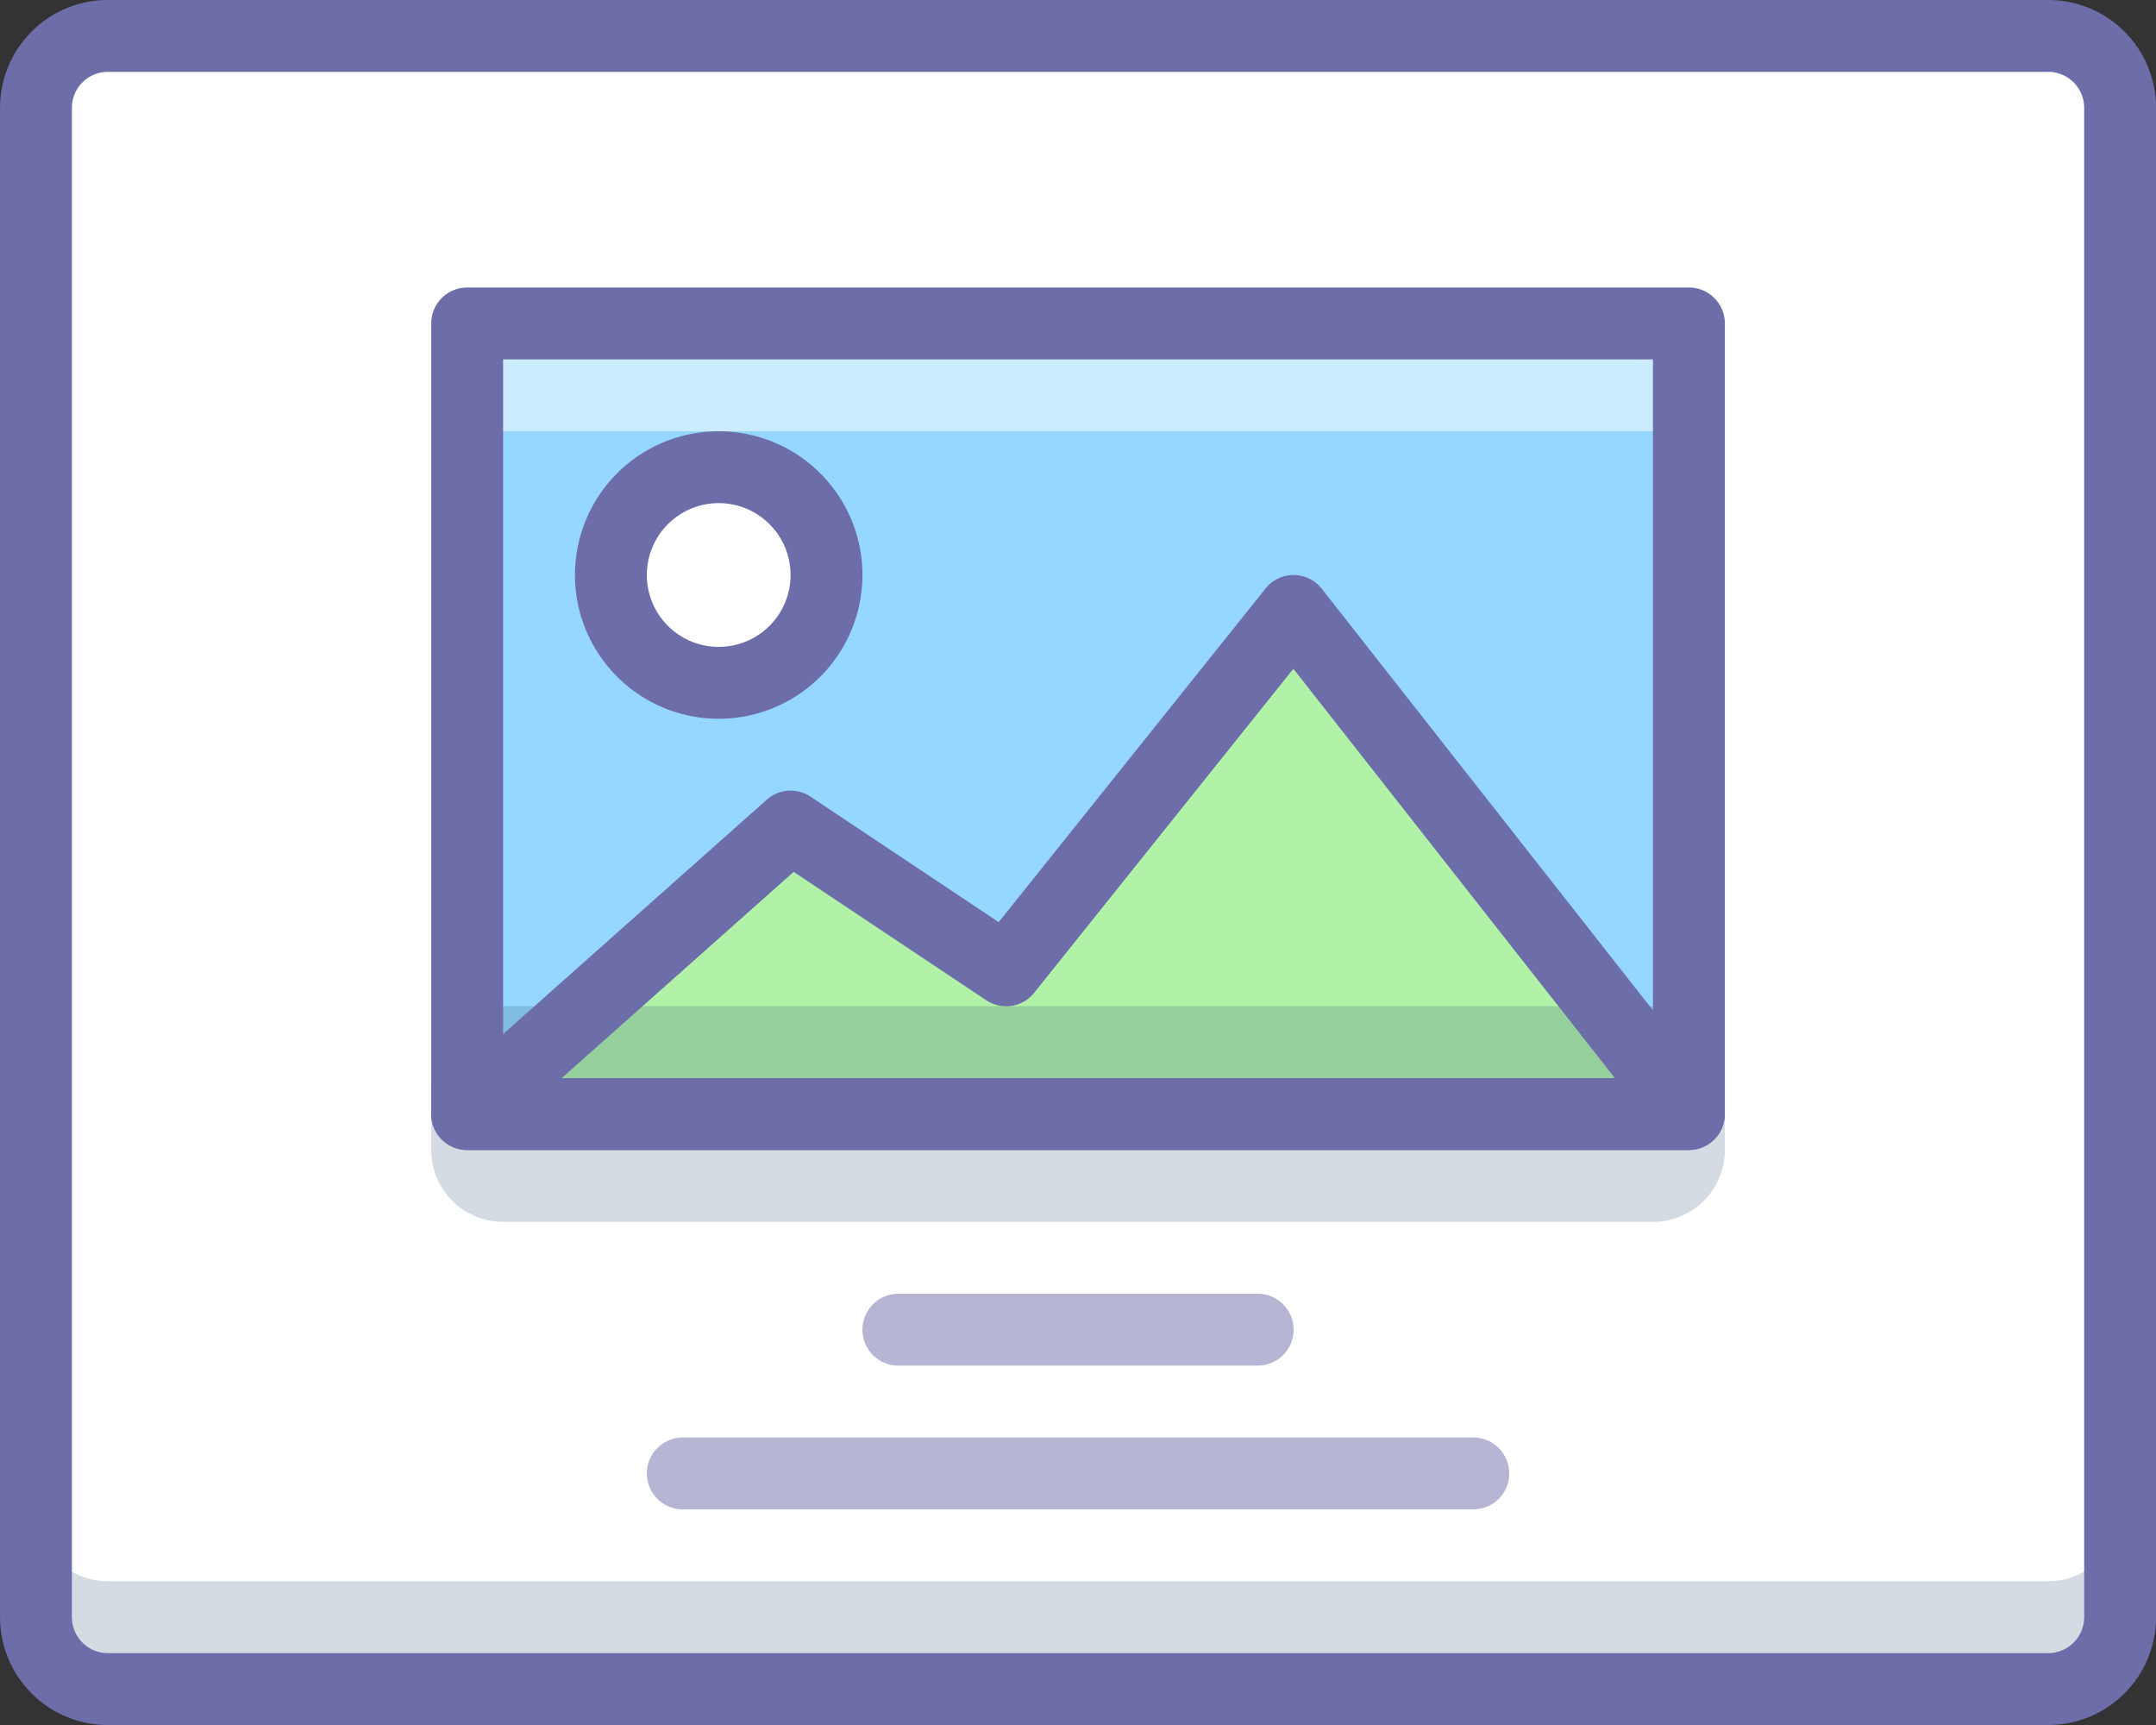 <svg xmlns="http://www.w3.org/2000/svg" viewBox="0 0 60 48">
  <rect x="0" y="0" width="60" height="48" fill="#333333" stroke="none"/>
  <defs>
    <style>
      .cls-1, .cls-4, .cls-7 {
        fill: #fff;
      }

      .cls-2 {
        fill: #96d7ff;
      }

      .cls-3 {
        fill: #2c4b75;
        opacity: 0.2;
      }

      .cls-4, .cls-8 {
        opacity: 0.5;
      }

      .cls-5 {
        fill: #b1f1a8;
      }

      .cls-6 {
        fill: #6d6daa;
      }

      .cls-7 {
        opacity: 0.75;
      }
    </style>
  </defs>
  <g id="if_021_080_layout_wireframe_grid_image_2822347" transform="translate(0.001 -6)">
    <rect id="Rectangle_1124" data-name="Rectangle 1124" class="cls-1" width="58" height="46" rx="2" transform="translate(0.999 7)"/>
    <rect id="Rectangle_1125" data-name="Rectangle 1125" class="cls-2" width="34" height="22" transform="translate(12.999 15)"/>
    <path id="Path_10070" data-name="Path 10070" class="cls-3" d="M46,40H14a2,2,0,0,1-2-2V36H48v2A2,2,0,0,1,46,40Z"/>
    <rect id="Rectangle_1126" data-name="Rectangle 1126" class="cls-4" width="34" height="3" transform="translate(12.999 15)"/>
    <path id="Path_10071" data-name="Path 10071" class="cls-5" d="M47,37H13l9-8,6,4,8-10Z"/>
    <circle id="Ellipse_5" data-name="Ellipse 5" class="cls-1" cx="3" cy="3" r="3" transform="translate(16.999 19)"/>
    <rect id="Rectangle_1127" data-name="Rectangle 1127" class="cls-3" width="34" height="3" transform="translate(12.999 34)"/>
    <path id="Path_10072" data-name="Path 10072" class="cls-6" d="M47,38H13a1,1,0,0,1-1-1V15a1,1,0,0,1,1-1H47a1,1,0,0,1,1,1V37a1,1,0,0,1-1,1ZM14,36H46V16H14Z"/>
    <path id="Path_10073" data-name="Path 10073" class="cls-6" d="M47,38H13a1,1,0,0,1-.664-1.747l9-8a1,1,0,0,1,1.219-.085l5.237,3.491,7.427-9.284A1,1,0,0,1,36,22h0a1,1,0,0,1,.782.382l11,14A1,1,0,0,1,47,38Zm-31.37-2H44.941L35.992,24.609,28.78,33.625a1,1,0,0,1-1.336.207L22.087,30.26Z"/>
    <path id="Path_10074" data-name="Path 10074" class="cls-6" d="M20,26a4,4,0,1,1,4-4,4,4,0,0,1-4,4Zm0-6a2,2,0,1,0,2,2A2,2,0,0,0,20,20Z"/>
    <path id="Path_10075" data-name="Path 10075" class="cls-3" d="M57,50H3a2,2,0,0,1-2-2v3a2,2,0,0,0,2,2H57a2,2,0,0,0,2-2V48a2,2,0,0,1-2,2Z"/>
    <path id="Path_10076" data-name="Path 10076" class="cls-7" d="M57,7H3A2,2,0,0,0,1,9v3a2,2,0,0,1,2-2H57a2,2,0,0,1,2,2V9a2,2,0,0,0-2-2Z"/>
    <path id="Path_10077" data-name="Path 10077" class="cls-6" d="M57,54H3a3,3,0,0,1-3-3V9A3,3,0,0,1,3,6H57a3,3,0,0,1,3,3V51A3,3,0,0,1,57,54ZM3,8A1,1,0,0,0,2,9V51a1,1,0,0,0,1,1H57a1,1,0,0,0,1-1V9a1,1,0,0,0-1-1Z"/>
    <g id="Group_5599" data-name="Group 5599" class="cls-8">
      <path id="Path_10078" data-name="Path 10078" class="cls-6" d="M41,48H19a1,1,0,1,1,0-2H41a1,1,0,0,1,0,2Z"/>
      <path id="Path_10079" data-name="Path 10079" class="cls-6" d="M35,44H25a1,1,0,1,1,0-2H35a1,1,0,0,1,0,2Z"/>
    </g>
  </g>
</svg>

